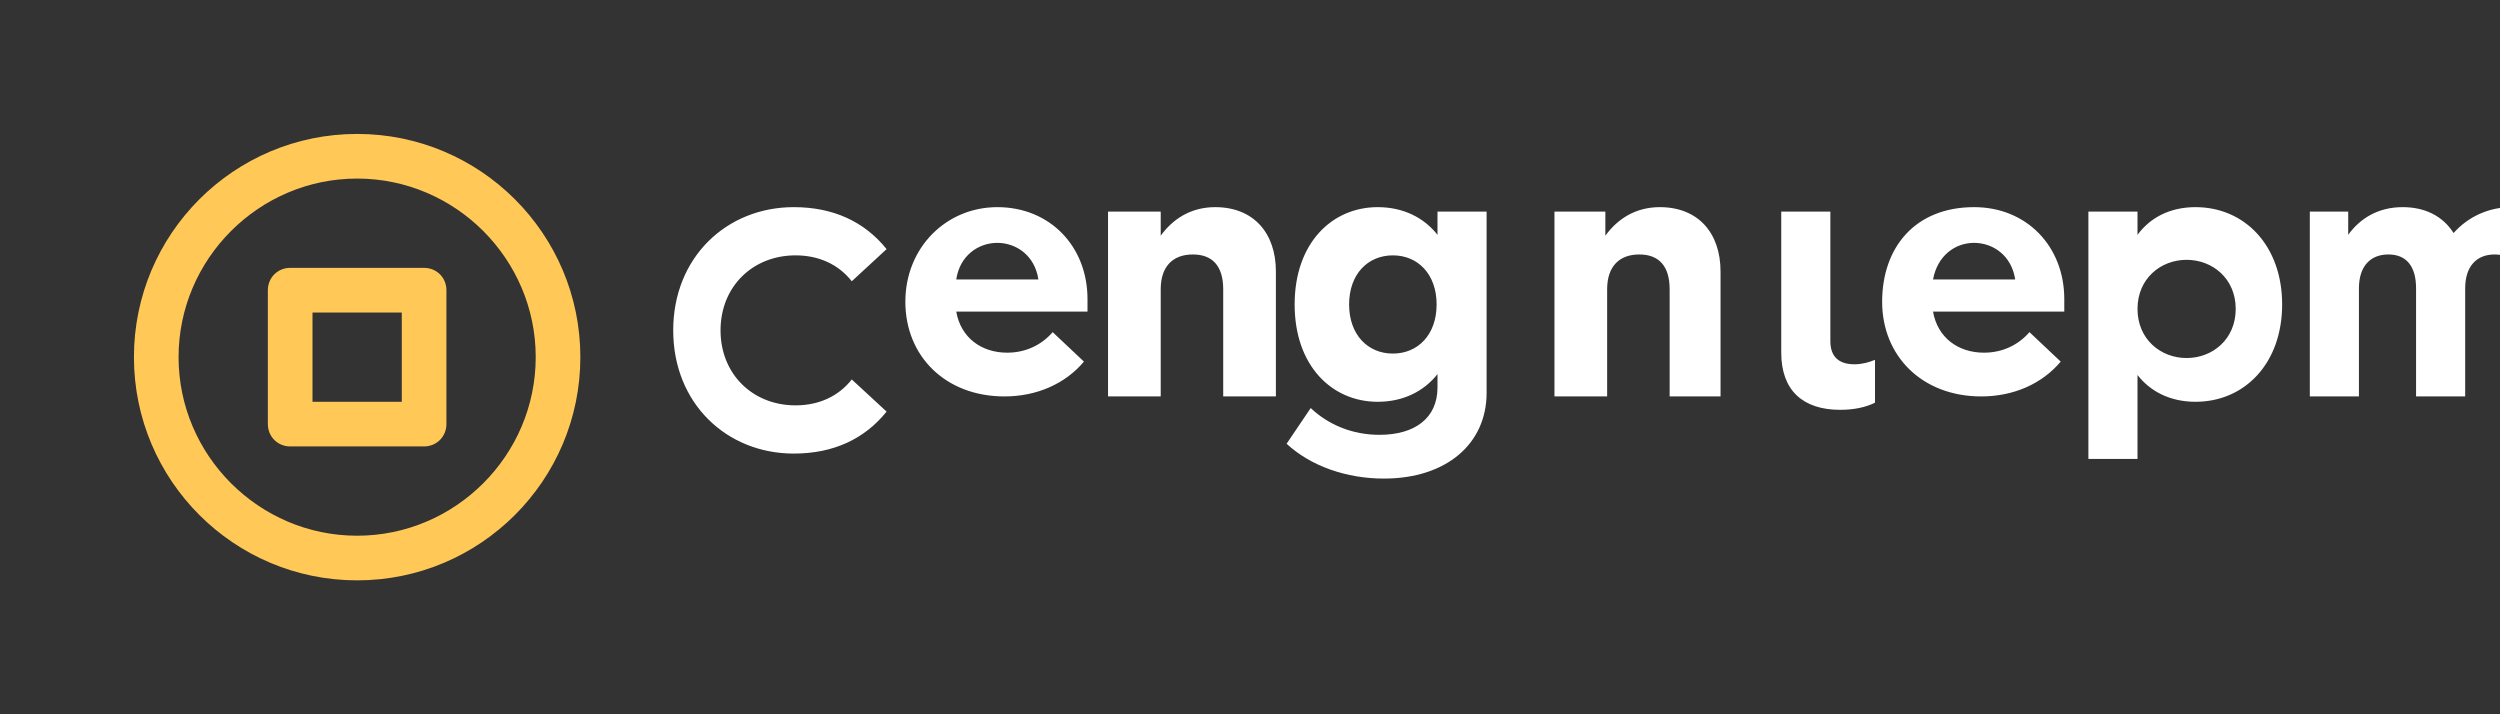 <svg xmlns="http://www.w3.org/2000/svg" viewBox="0 0 280 80" width="280" height="80">
  <rect x="0" y="0" width="280" height="80" fill="#333333" stroke="none"/>
  <!-- Фон логотипа (прозрачный) -->
  <rect width="280" height="80" fill="none"/>
  
  <!-- Иконка/Символ -->
  <g transform="translate(15, 15)">
    <path d="M25 0C11.2 0 0 11.2 0 25S11.2 50 25 50 50 38.8 50 25 38.8 0 25 0zm0 45C14 45 5 36 5 25S14 5 25 5s20 9 20 20-9 20-20 20z" fill="#FFC857"/>
    <path d="M32.5 15h-15c-1.4 0-2.5 1.1-2.5 2.5v15c0 1.4 1.1 2.5 2.5 2.5h15c1.4 0 2.5-1.1 2.5-2.5v-15c0-1.4-1.1-2.5-2.5-2.5zM30 30h-10V20h10v10z" fill="#FFC857"/>
  </g>
  
  <!-- Текст "ContExpertia" -->
  <g transform="translate(75, 45)">
    <path d="M13.9-21.8c4.4 0 7.9 1.6 10.4 4.7l-3.9 3.6c-1.5-1.9-3.7-2.9-6.3-2.9-4.8 0-8.4 3.5-8.4 8.4s3.6 8.4 8.4 8.4c2.6 0 4.8-1 6.3-2.9l3.9 3.6c-2.5 3.1-6 4.7-10.4 4.7-7.5 0-13.5-5.6-13.5-13.8S6.4-21.8 13.9-21.8zM36.7-21.8c5.9 0 10.1 4.4 10.1 10.3v1.4H32.1c.5 2.9 2.8 4.6 5.7 4.6 2 0 3.8-.8 5.1-2.3l3.5 3.3c-2.1 2.5-5.3 3.9-8.9 3.9-6.6 0-11.1-4.5-11.1-10.6S31-21.8 36.7-21.8zm-4.6 8.1h9.2c-.4-2.7-2.5-4.1-4.6-4.1S32.5-16.4 32.1-13.7zM49.5-21.3H55v2.7c1.3-1.8 3.3-3.2 6.1-3.2 4.3 0 6.8 2.9 6.8 7.2v14H62v-12c0-2.6-1.2-3.9-3.4-3.9s-3.6 1.3-3.6 3.9v12h-5.9v-20.7zM79.3-21.8c2.9 0 5.2 1.2 6.7 3.1v-2.6h5.5v20.3c0 5.7-4.5 9.6-11.5 9.6-4.2 0-8.2-1.4-10.9-3.9l2.7-4c2 1.9 4.7 3 7.7 3 4 0 6.5-1.9 6.5-5.3v-1.5c-1.5 1.9-3.8 3.1-6.7 3.1-5.1 0-9.3-4-9.3-10.9S74.2-21.8 79.3-21.8zm1.7 5.4c-2.8 0-4.9 2.1-4.9 5.5s2.1 5.5 4.9 5.5 4.9-2.1 4.9-5.5-2.1-5.5-4.9-5.5zM99.3-21.3h5.5v2.7c1.3-1.8 3.3-3.2 6.1-3.2 4.3 0 6.8 2.9 6.8 7.2v14H112v-12c0-2.6-1.2-3.9-3.4-3.9s-3.6 1.3-3.6 3.9v12h-5.9v-20.7zM124.5-21.3h5.5v14.5c0 1.8 1 2.6 2.7 2.6.8 0 1.6-.2 2.3-.5v4.8c-1 .5-2.3.8-3.9.8-4.2 0-6.6-2.2-6.6-6.4v-15.8zM146.1-21.8c5.9 0 10.1 4.4 10.1 10.3v1.4h-14.7c.5 2.9 2.8 4.6 5.7 4.6 2 0 3.8-.8 5.1-2.3l3.5 3.3c-2.1 2.5-5.3 3.9-8.9 3.9-6.6 0-11.1-4.5-11.1-10.6S139.5-21.8 146.1-21.8zm-4.6 8.1h9.2c-.4-2.7-2.5-4.1-4.6-4.1S142-16.4 141.5-13.7zM158.9-21.3h5.5v2.6c1.4-1.9 3.6-3.1 6.5-3.1 5.5 0 9.7 4.3 9.7 10.9s-4.2 10.9-9.7 10.9c-2.9 0-5.1-1.2-6.5-3v9.4h-5.5V-21.3zm11 5.4c-2.9 0-5.5 2.1-5.5 5.5s2.6 5.5 5.5 5.5 5.5-2.1 5.5-5.5-2.6-5.5-5.5-5.5zM182.5-21.3h5.5v2.6c1.3-1.8 3.3-3.1 6.1-3.1 2.5 0 4.5 1 5.7 2.9 1.6-1.8 3.9-2.9 6.5-2.9 4.1 0 6.7 2.5 6.7 7.2v14h-5.5v-12.1c0-2.5-1.1-3.8-3.1-3.8-2 0-3.3 1.3-3.3 3.8v12.1h-5.5v-12.1c0-2.5-1.1-3.8-3.1-3.8-2 0-3.3 1.3-3.3 3.8v12.1h-5.5v-20.7z" fill="#FFFFFF"/>
  </g>
</svg> 